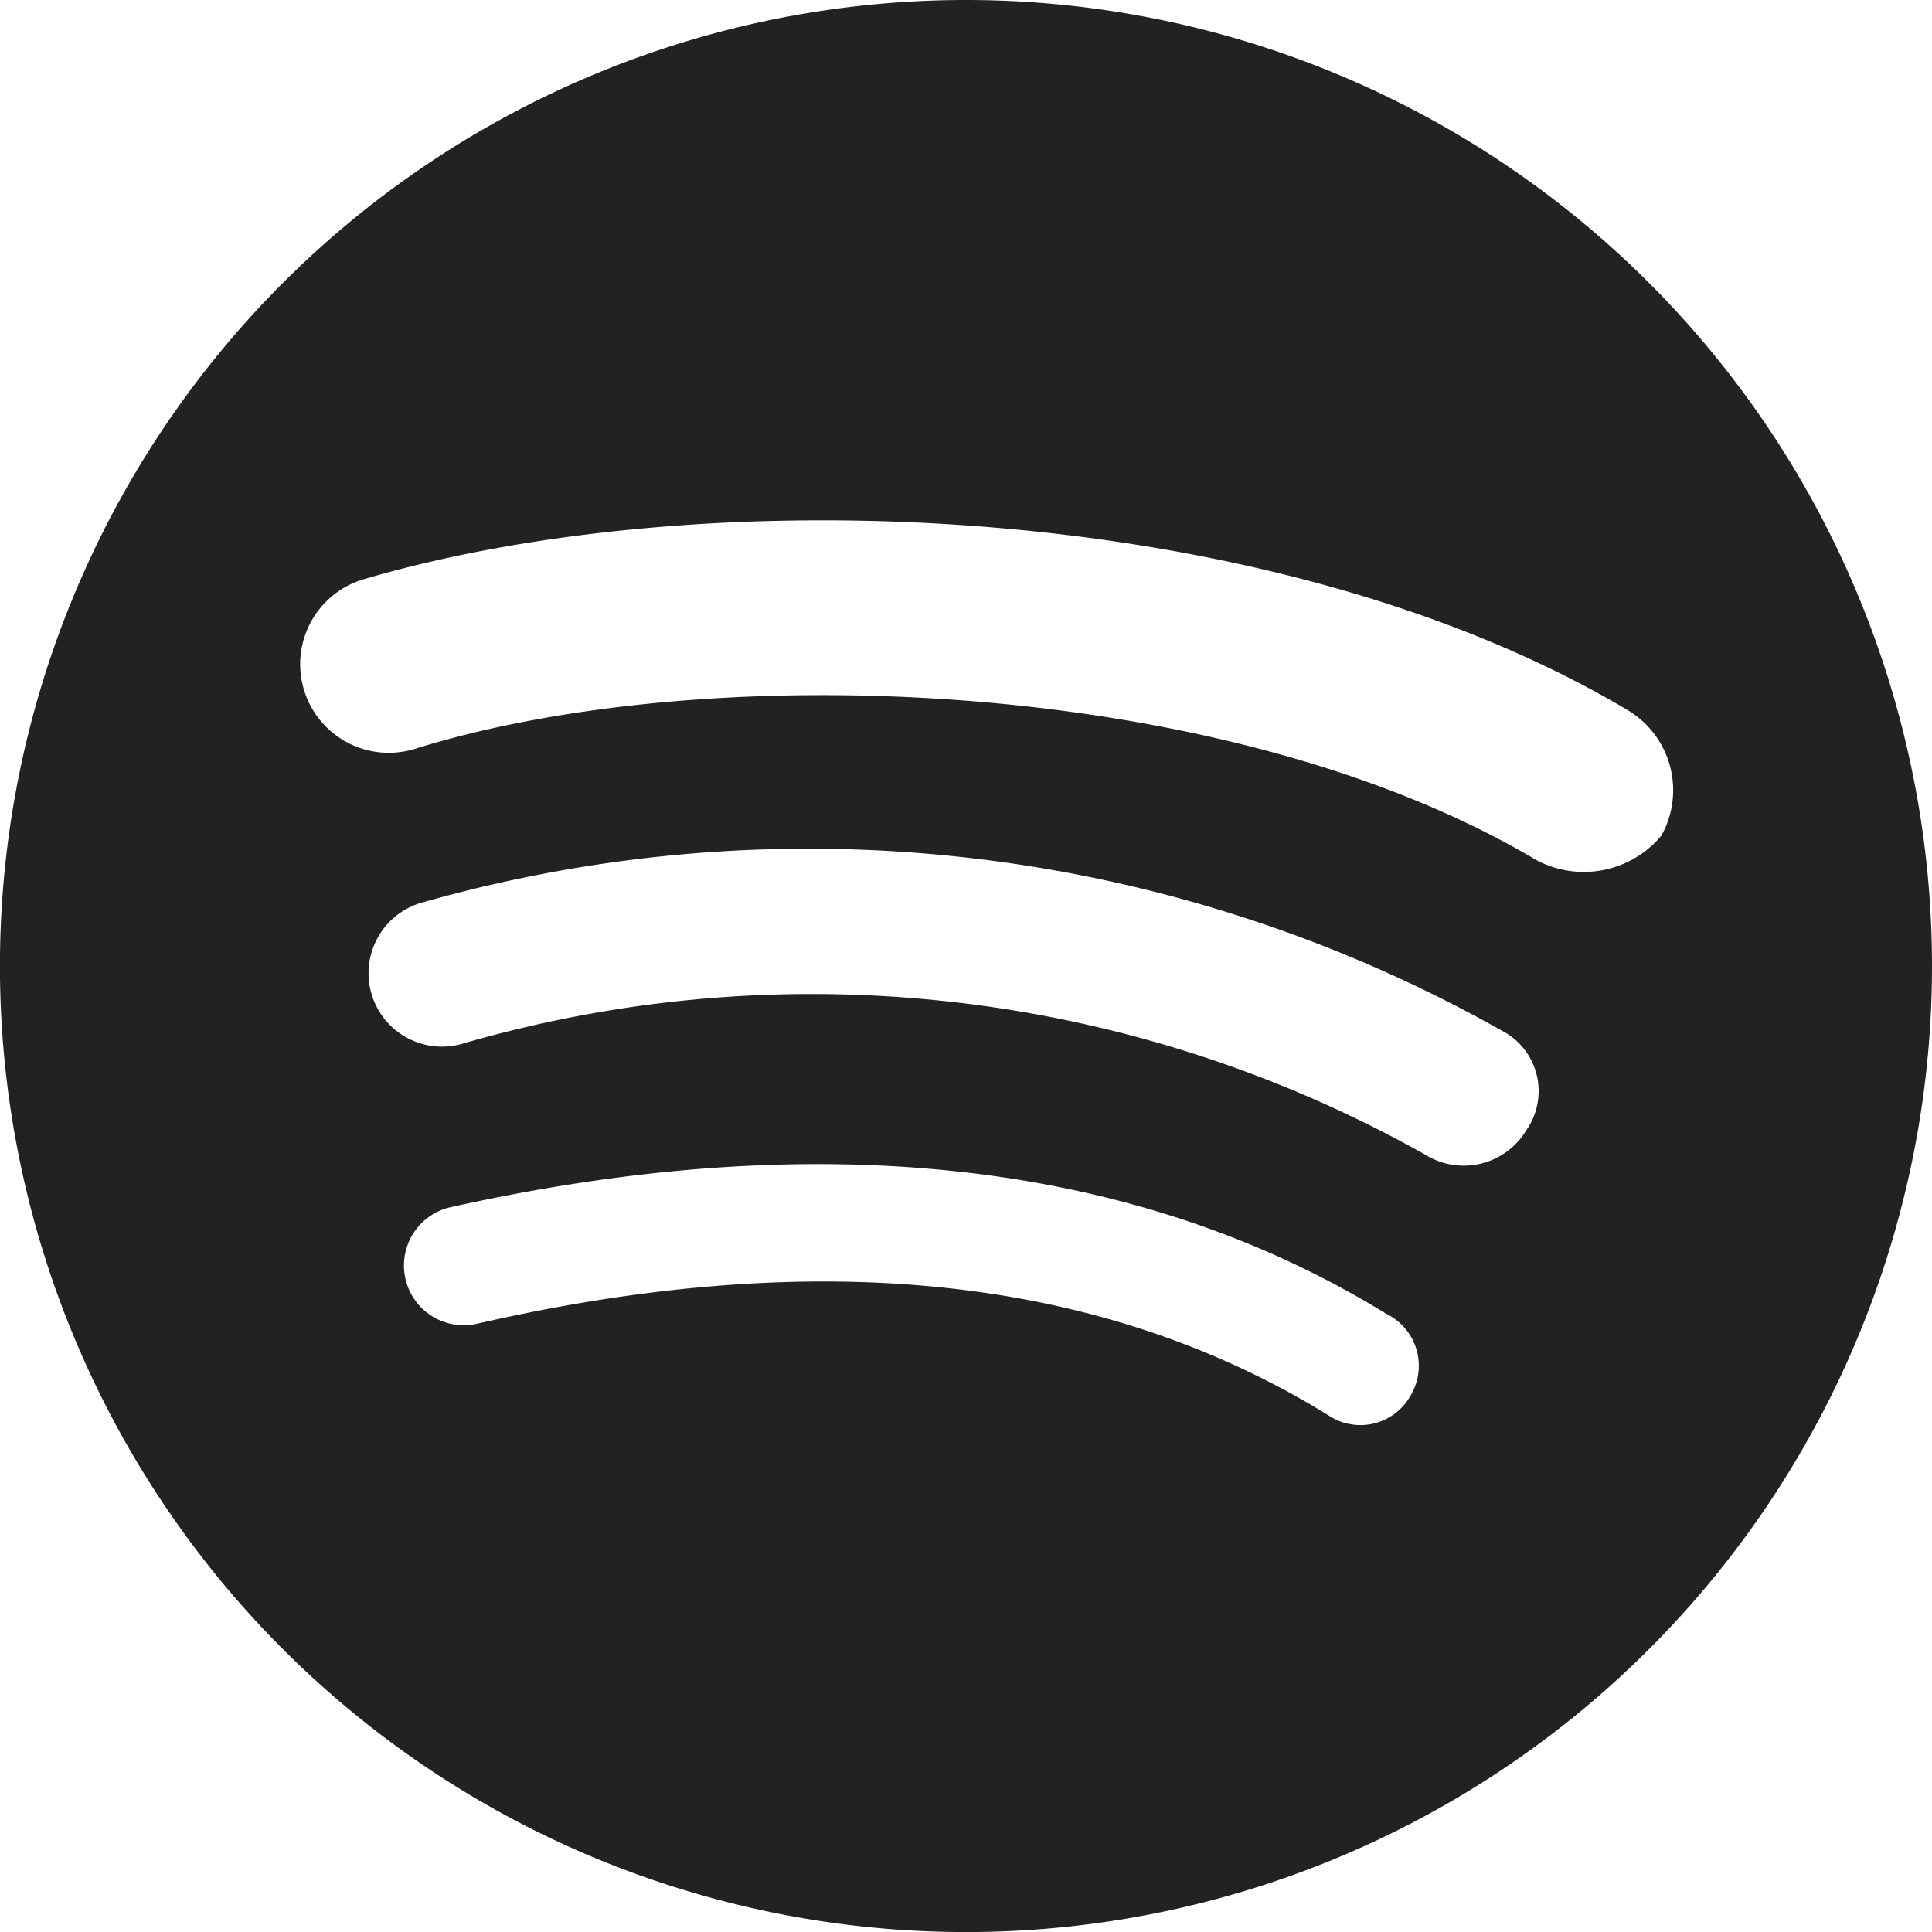 <svg xmlns="http://www.w3.org/2000/svg" width="34.435" height="34.435" viewBox="0 0 34.435 34.435">
  <path id="Path_11" data-name="Path 11" d="M98.145,394.767a17.218,17.218,0,1,0,17.217,17.218A17.218,17.218,0,0,0,98.145,394.767Zm7.92,24.88a1.023,1.023,0,0,1-1.463.345c-4.046-2.5-9.126-3.014-15.152-1.636a1.065,1.065,0,0,1-.516-2.067c6.542-1.463,12.224-.861,16.7,1.894A1.031,1.031,0,0,1,106.065,419.647Zm2.066-4.735a1.3,1.3,0,0,1-1.808.431,22.316,22.316,0,0,0-17.131-1.98,1.307,1.307,0,1,1-.775-2.5,25.181,25.181,0,0,1,19.369,2.325A1.215,1.215,0,0,1,108.131,414.912Zm.171-4.82c-5.509-3.272-14.721-3.616-19.972-1.98a1.579,1.579,0,0,1-.947-3.013c6.113-1.808,16.186-1.463,22.555,2.325a1.663,1.663,0,0,1,.6,2.238A1.8,1.8,0,0,1,108.3,410.091Z" transform="translate(-80.927 -394.767)" fill="#222221"/>
</svg>
